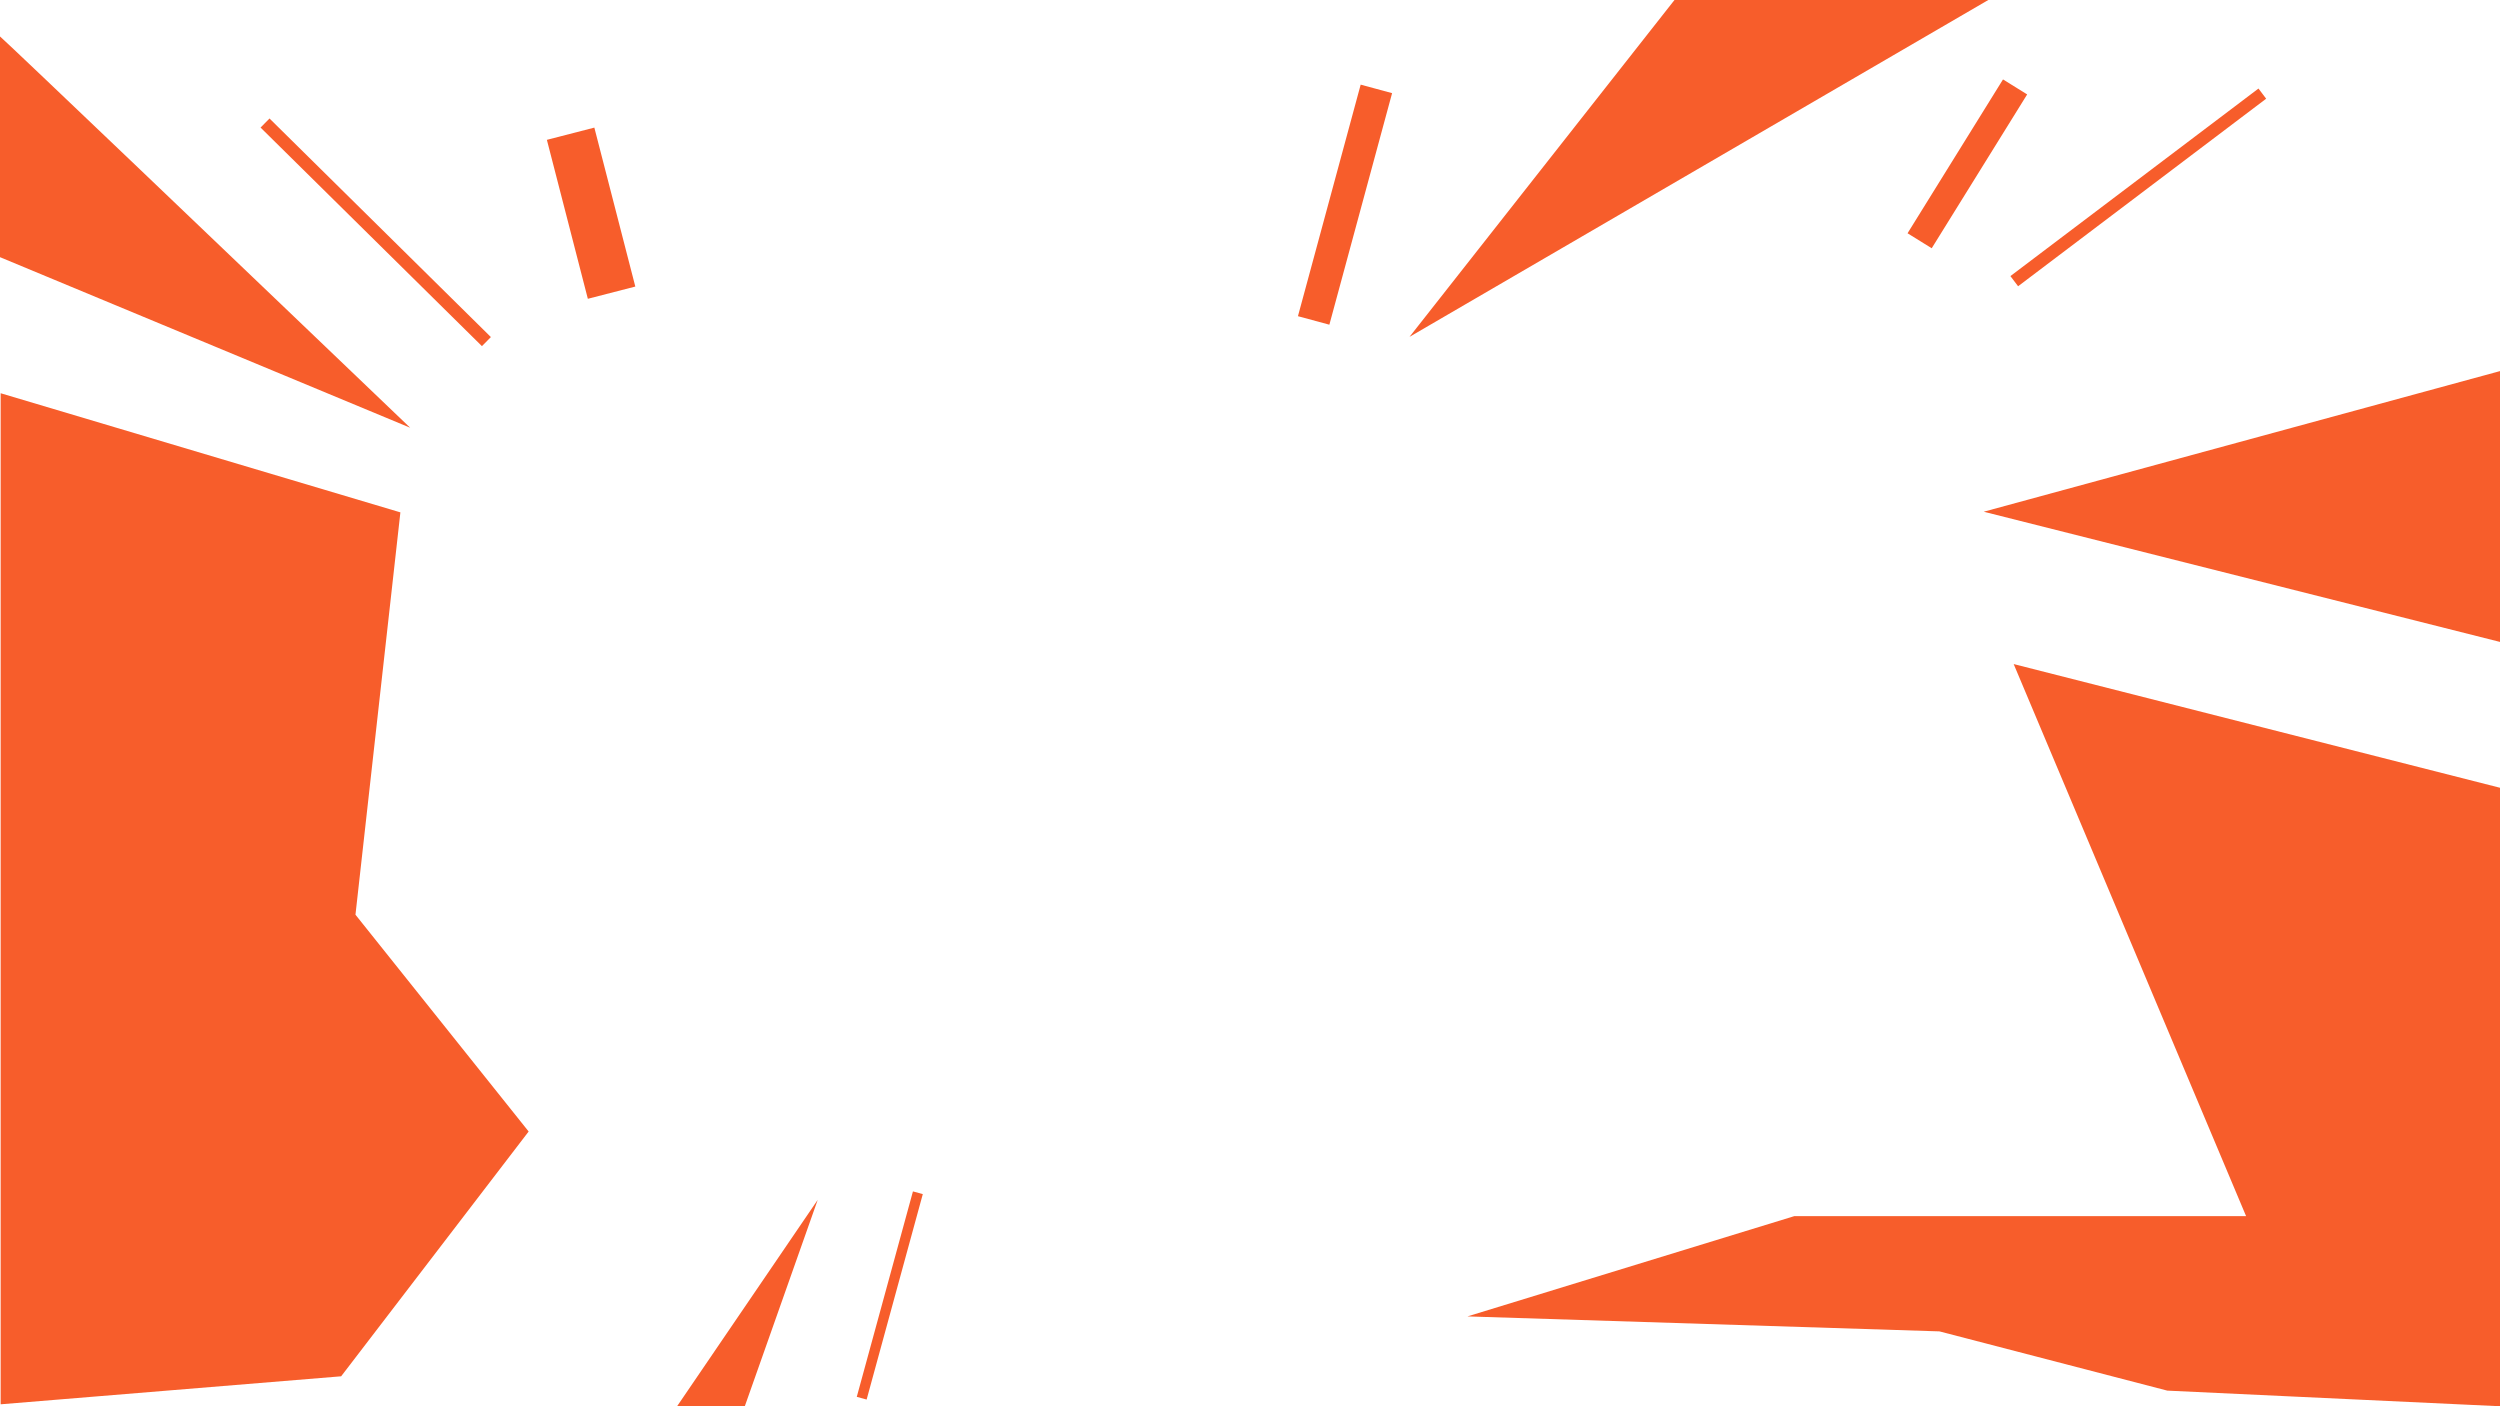 <?xml version="1.0" encoding="UTF-8"?> <svg xmlns="http://www.w3.org/2000/svg" width="1920" height="1080" viewBox="0 0 1920 1080" fill="none"><path fill-rule="evenodd" clip-rule="evenodd" d="M1082.5 258.711L1286 2.42823e-05L1527 1.1199e-05L1082.5 258.711ZM315 328.5L0 197.5V28C4.049 31.497 49.612 74.864 107.5 130.118C175.415 194.944 260.295 276.134 315 328.5ZM1920 605L1546.5 510L1725 934H1378L1127 1011L1489.5 1022.5L1664.5 1068L1920 1080V605ZM307.5 393.5L0.5 302V1078.5L262 1057L406 869L273 702.5L307.5 393.5ZM420 107.397L456.456 98L487.922 220.075L451.466 229.472L420 107.397ZM708.71 917.071L701.135 915L658 1072.78L665.575 1074.85L708.71 917.071ZM1734.51 68L1740.41 75.807L1549.9 219.839L1544 212.032L1734.51 68ZM1556.86 72.51L1538.31 61L1465 179.148L1483.55 190.658L1556.86 72.51ZM200.109 97.964L206.985 91L377 258.868L370.124 265.832L200.109 97.964ZM1069.13 71.538L1045 65L996.821 242.83L1020.95 249.367L1069.13 71.538ZM628 921.5L572 1080L519.999 1080L628 921.5ZM1920 285L1523.5 393L1920 493L1920 285Z" fill="#F75D2B"></path></svg> 